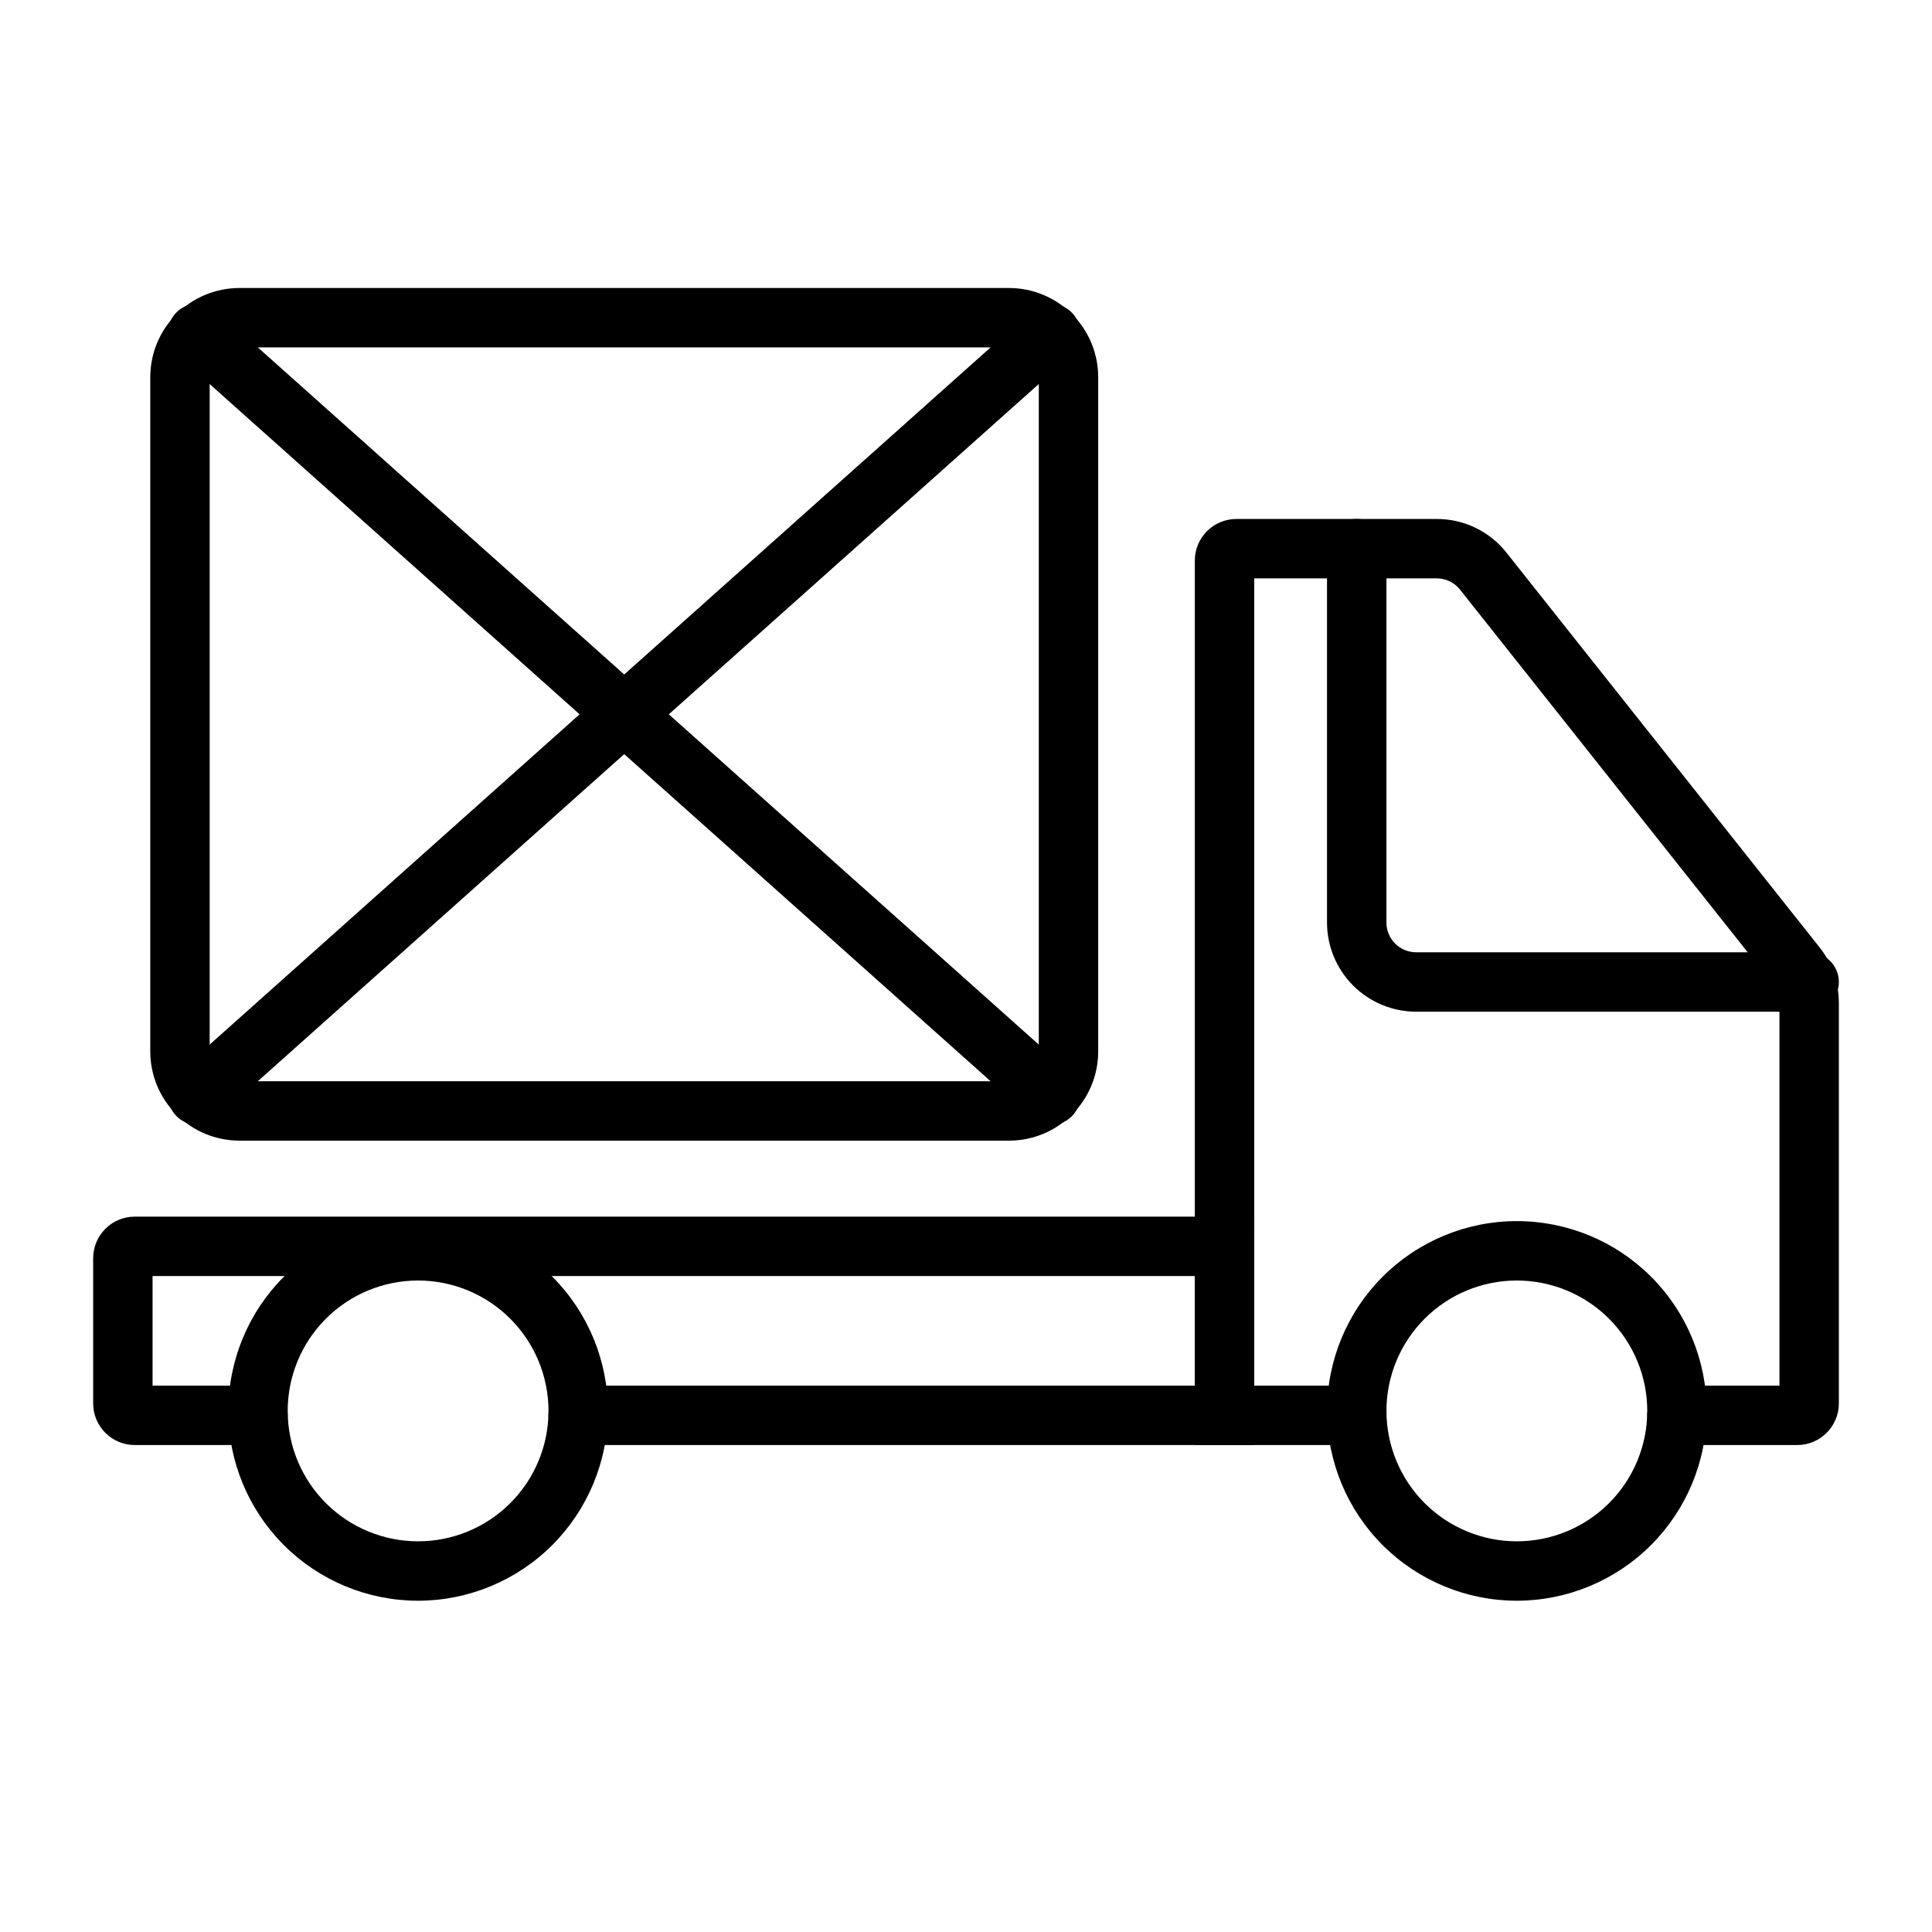 <?xml version="1.0" encoding="UTF-8"?>
<!-- The Best Svg Icon site in the world: iconSvg.co, Visit us! https://iconsvg.co -->
<svg fill="#000000" width="800px" height="800px" version="1.1" viewBox="144 144 512 512" xmlns="http://www.w3.org/2000/svg">
 <g>
  <path d="m254.8 568.21c-13.344 0-26.137-5.301-35.57-14.734-9.434-9.434-14.73-22.23-14.73-35.57s5.301-26.137 14.734-35.57c9.434-9.434 22.227-14.73 35.566-14.73 13.344-0.004 26.137 5.297 35.57 14.73 9.434 9.434 14.734 22.227 14.734 35.566-0.012 13.34-5.316 26.125-14.75 35.559-9.43 9.43-22.219 14.734-35.555 14.75zm0-84.863c-9.168 0-17.957 3.644-24.438 10.125-6.481 6.481-10.121 15.273-10.121 24.438 0.004 9.168 3.644 17.957 10.125 24.438 6.484 6.481 15.273 10.121 24.441 10.117 9.164 0 17.953-3.641 24.434-10.125 6.481-6.481 10.121-15.27 10.121-24.438-0.012-9.164-3.656-17.949-10.133-24.426-6.481-6.481-15.27-10.121-24.43-10.129z"/>
  <path d="m545.98 568.21c-13.344 0-26.137-5.301-35.57-14.734-9.43-9.434-14.73-22.23-14.73-35.57s5.301-26.137 14.734-35.57 22.227-14.73 35.566-14.73c13.344-0.004 26.137 5.297 35.57 14.73s14.734 22.227 14.734 35.566c-0.012 13.34-5.316 26.125-14.75 35.559-9.43 9.43-22.219 14.734-35.555 14.75zm0-84.863c-9.168 0-17.957 3.644-24.438 10.125-6.481 6.481-10.121 15.273-10.117 24.438 0 9.168 3.641 17.957 10.125 24.438 6.481 6.481 15.27 10.121 24.438 10.117 9.164 0 17.953-3.641 24.434-10.125 6.481-6.481 10.121-15.27 10.121-24.438-0.008-9.164-3.652-17.949-10.133-24.426-6.481-6.481-15.266-10.121-24.43-10.129z"/>
  <path d="m623.44 412.11h-104.15c-6.262-0.008-12.266-2.5-16.691-6.926-4.43-4.43-6.918-10.43-6.926-16.691v-99.094c0-4.348 3.523-7.871 7.871-7.871s7.875 3.523 7.875 7.871v99.094c0 4.348 3.523 7.867 7.871 7.871h104.15c4.348 0 7.875 3.523 7.875 7.871 0 4.348-3.527 7.875-7.875 7.875z"/>
  <path d="m620.29 526.95h-31.879c-4.348 0-7.871-3.527-7.871-7.875 0-4.348 3.523-7.871 7.871-7.871h27.16v-101.48c-0.004-1.773-0.602-3.5-1.699-4.894l-82.957-104.58h0.004c-1.496-1.879-3.769-2.977-6.176-2.977h-48.363v213.93h27.168c4.348 0 7.875 3.523 7.875 7.871 0 4.348-3.527 7.875-7.875 7.875h-42.91v-234.39c0.004-6.086 4.938-11.02 11.023-11.023h53.082c7.211-0.02 14.027 3.273 18.496 8.934l82.965 104.59c3.305 4.176 5.106 9.348 5.113 14.672v106.2c-0.012 6.086-4.941 11.016-11.027 11.02z"/>
  <path d="m476.38 526.95h-179.17c-4.348 0-7.871-3.527-7.871-7.875 0-4.348 3.523-7.871 7.871-7.871h163.43v-29.043h-276.21v29.043h27.945c4.348 0 7.871 3.523 7.871 7.871 0 4.348-3.523 7.875-7.871 7.875h-32.664c-6.082-0.004-11.016-4.934-11.023-11.02v-38.488c0.004-6.086 4.938-11.02 11.023-11.023h296.68z"/>
  <path d="m411.42 446.28h-203.98c-6.262-0.004-12.266-2.496-16.691-6.922-4.43-4.43-6.918-10.43-6.926-16.691v-178.73c0.008-6.258 2.496-12.262 6.926-16.691 4.426-4.426 10.43-6.914 16.691-6.922h203.98c6.262 0.008 12.262 2.496 16.691 6.922 4.426 4.43 6.918 10.434 6.922 16.691v178.73c-0.004 6.262-2.496 12.266-6.922 16.695-4.43 4.426-10.43 6.918-16.691 6.922zm-203.98-210.21c-4.348 0.004-7.871 3.527-7.875 7.871v178.73c0.004 4.348 3.527 7.871 7.875 7.875h203.98c4.344-0.004 7.867-3.527 7.871-7.875v-178.73c-0.004-4.344-3.527-7.867-7.871-7.871z"/>
  <path d="m422.49 442.11c-1.934 0-3.801-0.711-5.242-2l-226.13-201.87c-1.57-1.387-2.519-3.344-2.644-5.434-0.121-2.09 0.594-4.141 1.988-5.703 1.395-1.562 3.352-2.504 5.441-2.621 2.094-0.113 4.144 0.609 5.699 2.012l226.13 201.87c2.434 2.176 3.277 5.625 2.113 8.68-1.164 3.051-4.09 5.066-7.356 5.066z"/>
  <path d="m196.36 442.11c-3.266 0-6.191-2.016-7.356-5.066-1.164-3.051-0.324-6.504 2.113-8.68l226.12-201.87c3.25-2.871 8.207-2.582 11.094 0.652 2.887 3.234 2.613 8.195-0.605 11.094l-226.13 201.87c-1.441 1.289-3.309 2-5.242 2z"/>
 </g>
</svg>